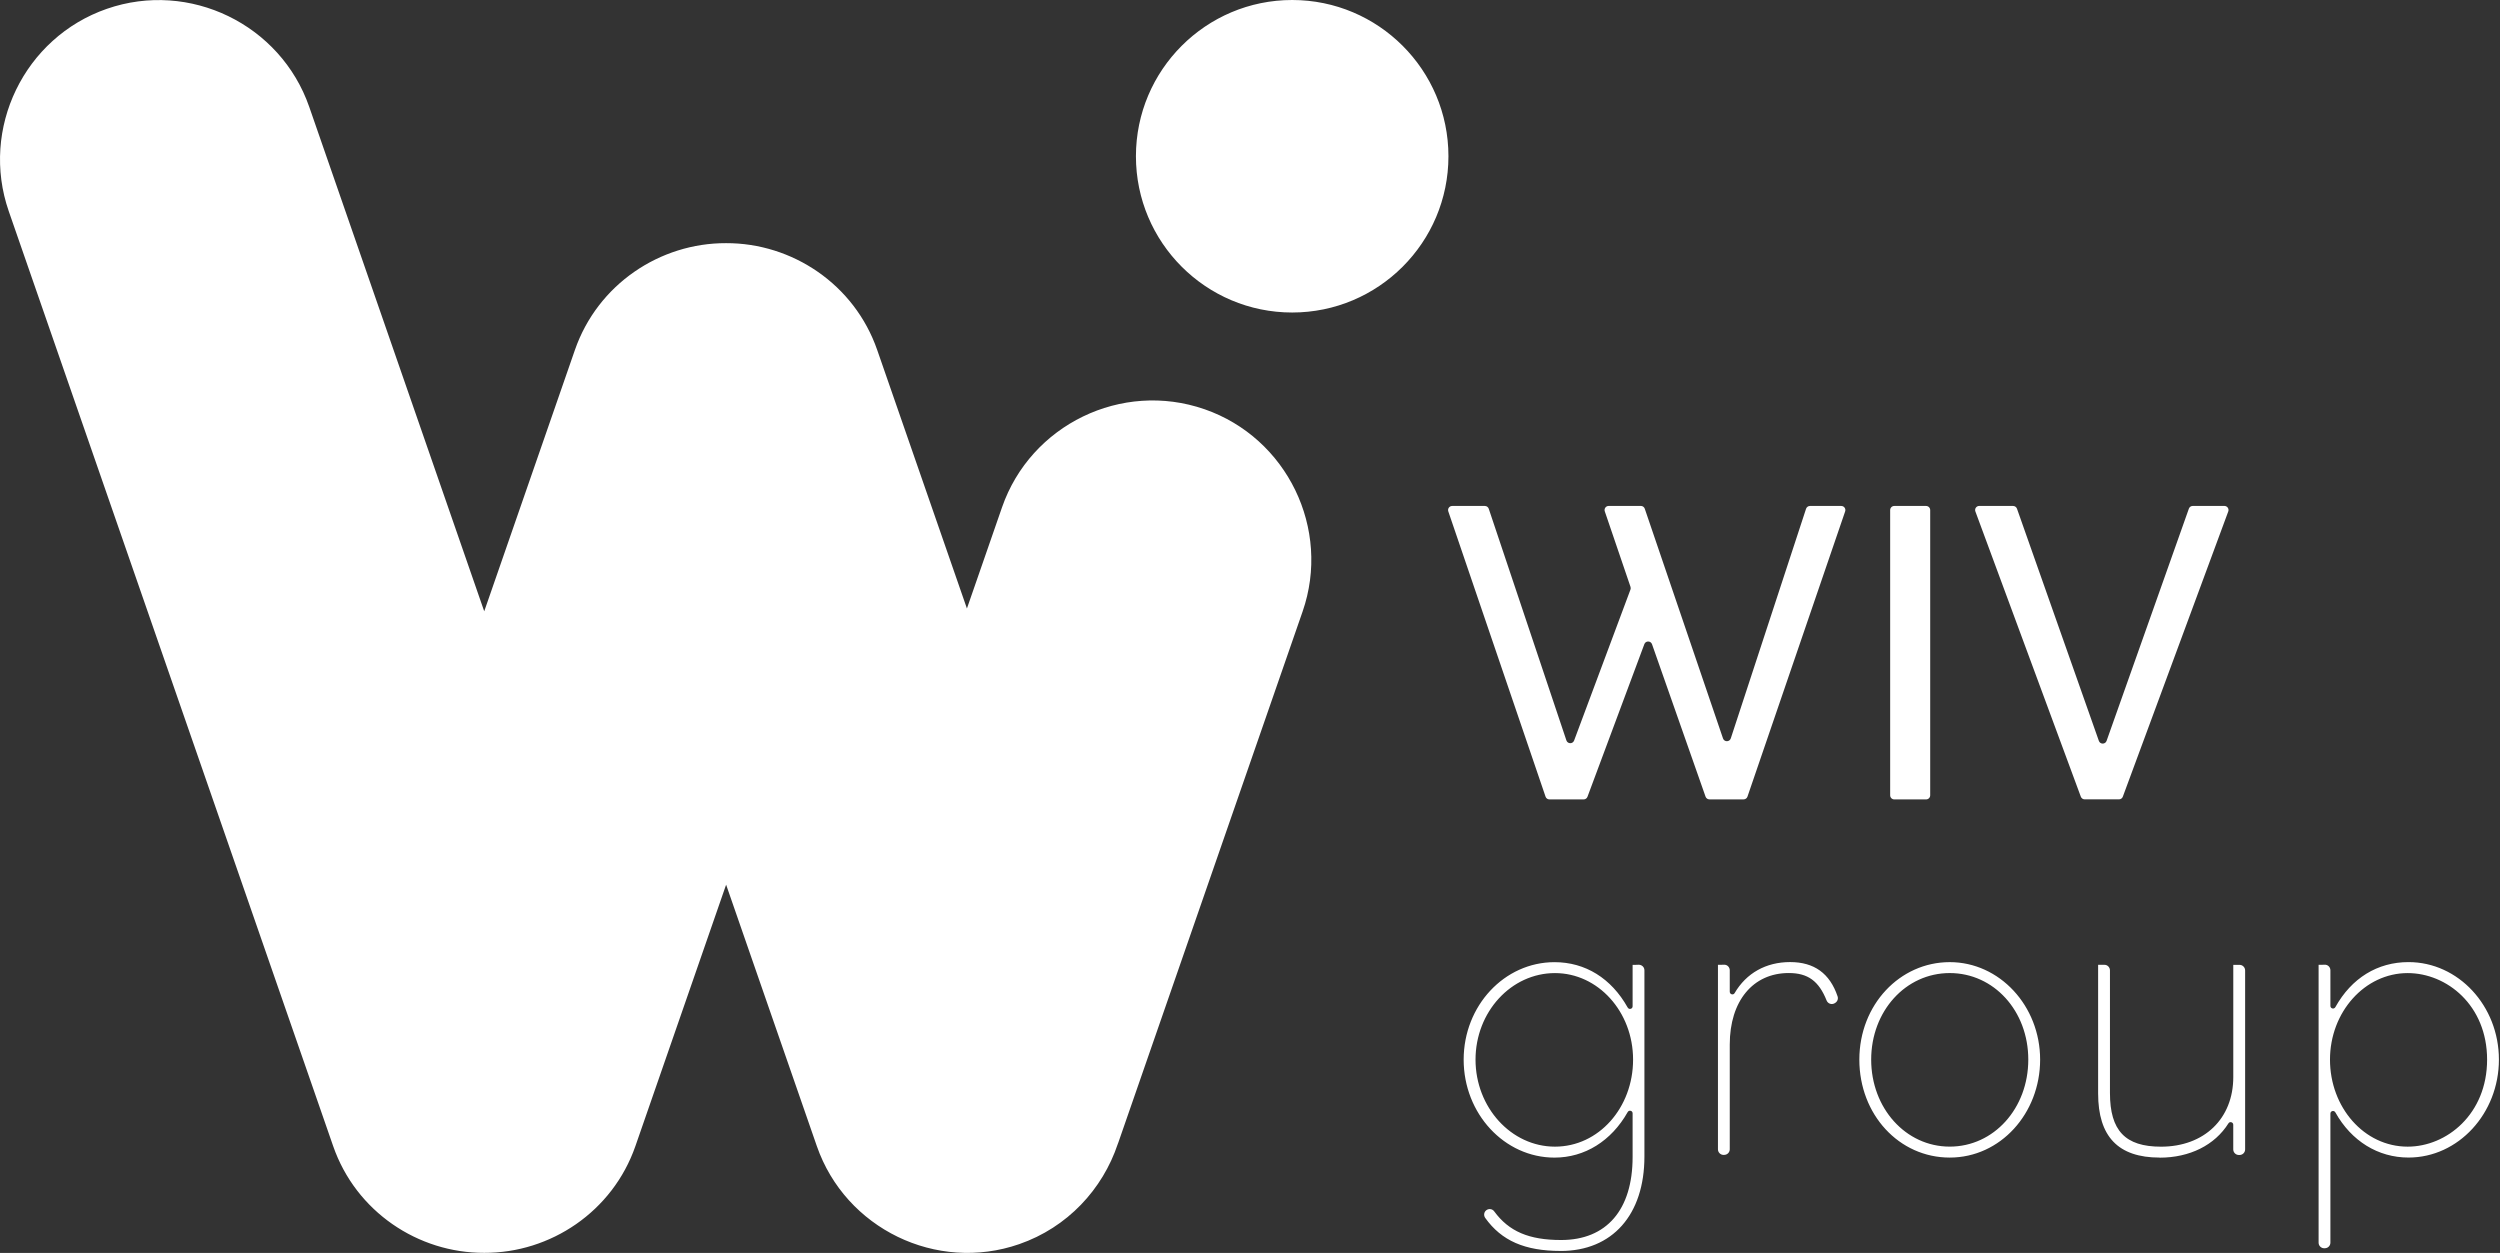 <?xml version="1.0" encoding="UTF-8" standalone="no"?> <svg xmlns="http://www.w3.org/2000/svg" xmlns:xlink="http://www.w3.org/1999/xlink" xmlns:serif="http://www.serif.com/" width="100%" height="100%" viewBox="0 0 1702 853" version="1.1" xml:space="preserve" style="fill-rule:evenodd;clip-rule:evenodd;stroke-linejoin:round;stroke-miterlimit:2;"><rect x="0" y="0" width="1702" height="853" fill="#333333" stroke="none"/> <g transform="matrix(2,0,0,2,0,0)"> <path d="M494.32,172.23L505.45,172.23C506.05,172.23 506.58,172.61 506.77,173.18L533.2,252.03C533.62,253.28 535.37,253.31 535.83,252.07L555.01,200.69C555.12,200.39 555.13,200.06 555.02,199.75L546.27,174.07C545.96,173.16 546.63,172.22 547.59,172.22L558.56,172.22C559.16,172.22 559.69,172.6 559.88,173.17L586.51,251.36C586.94,252.63 588.74,252.62 589.16,251.34L614.78,173.19C614.97,172.62 615.5,172.23 616.11,172.23L626.77,172.23C627.73,172.23 628.4,173.17 628.09,174.08L594.84,271.17C594.65,271.73 594.12,272.11 593.52,272.11L581.89,272.11C581.3,272.11 580.77,271.74 580.57,271.18L562.35,219.3C561.92,218.07 560.18,218.05 559.73,219.28L540.38,271.21C540.18,271.76 539.66,272.12 539.07,272.12L527.42,272.12C526.82,272.12 526.29,271.74 526.1,271.17L493,174.08C492.69,173.17 493.36,172.23 494.32,172.23ZM644.81,172.23L655.64,172.23C656.41,172.23 657.04,172.85 657.04,173.63L657.04,270.72C657.04,271.49 656.42,272.12 655.64,272.12L644.81,272.12C644.04,272.12 643.41,271.5 643.41,270.72L643.41,173.63C643.41,172.86 644.03,172.23 644.81,172.23ZM673.72,172.23L685.26,172.23C685.85,172.23 686.38,172.6 686.58,173.16L714.45,252.19C714.89,253.43 716.64,253.43 717.08,252.19L745.09,173.15C745.29,172.59 745.81,172.22 746.41,172.22L757.19,172.22C758.16,172.22 758.84,173.19 758.5,174.1L722.61,271.19C722.41,271.74 721.89,272.1 721.3,272.1L709.62,272.1C709.04,272.1 708.51,271.74 708.31,271.19L672.42,174.1C672.08,173.19 672.76,172.22 673.73,172.22L673.72,172.23ZM531.27,425.82C519.04,425.82 511.12,422.35 505.57,414.58C504.99,413.76 505.11,412.66 505.87,412.02C506.27,411.68 506.81,411.52 507.32,411.58C507.84,411.64 508.32,411.92 508.62,412.34C513.63,419.18 520.45,422.1 531.42,422.1C546.88,422.1 555.74,411.8 555.74,393.85L555.74,378.98C555.74,378.47 555.4,378.2 555.08,378.12C554.76,378.04 554.31,378.1 554.06,378.56C548.51,388.4 539.43,394.05 529.15,394.05C512.1,394.05 498.23,379.09 498.23,360.71C498.23,342.33 512.1,327.52 529.15,327.52C539.63,327.52 548.48,333 554.06,342.96C554.32,343.42 554.76,343.49 555.08,343.4C555.4,343.32 555.74,343.05 555.74,342.54L555.74,328.43L556.84,328.43C557.17,328.43 557.45,328.43 557.69,328.4C558.23,328.36 558.77,328.55 559.16,328.91C559.55,329.27 559.76,329.76 559.76,330.29L559.76,393.7C559.76,413.52 548.84,425.83 531.26,425.83L531.27,425.82ZM529.31,331.24C514.4,331.24 502.27,344.46 502.27,360.7C502.27,376.94 514.4,390.32 529.31,390.32C544.22,390.32 555.9,377.03 555.9,360.7C555.9,344.37 543.97,331.24 529.31,331.24ZM586.93,393.13L586.69,393.13C585.65,393.13 584.79,392.28 584.79,391.23L584.79,328.41L586.05,328.41C586.34,328.41 586.6,328.41 586.82,328.39C587.34,328.36 587.84,328.53 588.21,328.89C588.59,329.25 588.81,329.76 588.81,330.28L588.81,337.59C588.81,338.1 589.16,338.37 589.48,338.46C589.79,338.55 590.21,338.48 590.46,338.06C594.44,331.25 601.15,327.49 609.34,327.49C617.53,327.49 622.86,331.31 625.52,339.18C625.8,340.01 625.45,340.94 624.68,341.4L624.5,341.51C624.03,341.79 623.45,341.85 622.93,341.67C622.41,341.49 621.99,341.09 621.78,340.58C619.13,333.93 615.4,331.22 608.89,331.22C596.69,331.22 588.81,340.77 588.81,355.54L588.81,391.22C588.81,392.27 587.96,393.12 586.91,393.12L586.93,393.13ZM663.69,394.04C646.44,394.04 632.92,379.4 632.92,360.7C632.92,342 646.72,327.51 663.69,327.51C680.66,327.51 694.46,342.4 694.46,360.7C694.46,379 680.95,394.04 663.69,394.04ZM663.69,331.23C648.7,331.23 636.95,344.17 636.95,360.69C636.95,377.21 648.7,390.31 663.69,390.31C678.68,390.31 690.43,377.3 690.43,360.69C690.43,344.08 678.68,331.23 663.69,331.23ZM735.13,394.04C721.05,394.04 714.2,386.9 714.2,372.2L714.2,328.42L716.27,328.42C716.8,328.4 717.27,328.58 717.64,328.94C718.02,329.3 718.23,329.8 718.23,330.32L718.23,372.06C718.23,384.86 723.42,390.33 735.59,390.33C750.32,390.33 760.21,380.8 760.21,366.62L760.21,328.44L762.28,328.44C762.8,328.42 763.27,328.6 763.65,328.96C764.03,329.32 764.24,329.82 764.24,330.34L764.24,391.26C764.24,392.31 763.39,393.16 762.34,393.16L762.1,393.16C761.06,393.16 760.2,392.31 760.2,391.26L760.2,382.87C760.2,382.37 759.86,382.1 759.55,382.01C759.24,381.92 758.82,381.97 758.56,382.39C753.91,389.81 745.37,394.07 735.13,394.07L735.13,394.04ZM791.39,424.91L791.15,424.91C790.11,424.91 789.25,424.06 789.25,423.01L789.25,328.41L790.51,328.41C790.8,328.41 791.06,328.41 791.28,328.39C791.8,328.36 792.29,328.53 792.67,328.89C793.05,329.25 793.27,329.76 793.27,330.28L793.27,342.41C793.27,342.92 793.61,343.19 793.93,343.27C794.26,343.36 794.7,343.28 794.96,342.82C800.46,332.94 809.3,327.5 819.86,327.5C836.82,327.5 850.63,342.39 850.63,360.69C850.63,378.99 836.83,394.03 819.86,394.03C809.5,394.03 800.42,388.43 794.96,378.66C794.7,378.2 794.26,378.13 793.93,378.21C793.61,378.29 793.27,378.56 793.27,379.07L793.27,423C793.27,424.05 792.42,424.9 791.37,424.9L791.39,424.91ZM819.57,331.24C804.99,331.24 793.13,344.46 793.13,360.7C793.13,376.94 804.74,390.32 819.57,390.32C832.86,390.32 846.61,379.24 846.61,360.7C846.61,342.16 832.86,331.24 819.57,331.24ZM439.86,0C469.216,0 493.05,23.834 493.05,53.19C493.05,82.546 469.216,106.38 439.86,106.38C410.504,106.38 386.67,82.546 386.67,53.19C386.67,23.834 410.504,0 439.86,0ZM409.98,139.29L410,139.29C438.13,149.05 453.16,180.05 443.4,208.18L380.71,388.84C380.64,389.03 380.57,389.21 380.5,389.39C375.35,404.81 363.39,417.8 346.93,423.51C318.8,433.27 287.8,418.24 278.04,390.11L247.17,301.15L216.3,390.11C208.53,412.47 187.35,426.54 164.85,426.47C142.35,426.54 121.16,412.48 113.4,390.11L2.98,71.9C-6.78,43.77 8.25,12.76 36.38,3C64.51,-6.76 95.51,8.27 105.27,36.4L164.83,208.09L195.7,119.13C203.47,96.77 224.65,82.7 247.15,82.77C269.65,82.7 290.84,96.76 298.6,119.13L329.14,207.13L341.09,172.69C350.85,144.56 381.85,129.53 409.98,139.29Z" style="fill:white;"></path> </g> </svg> 